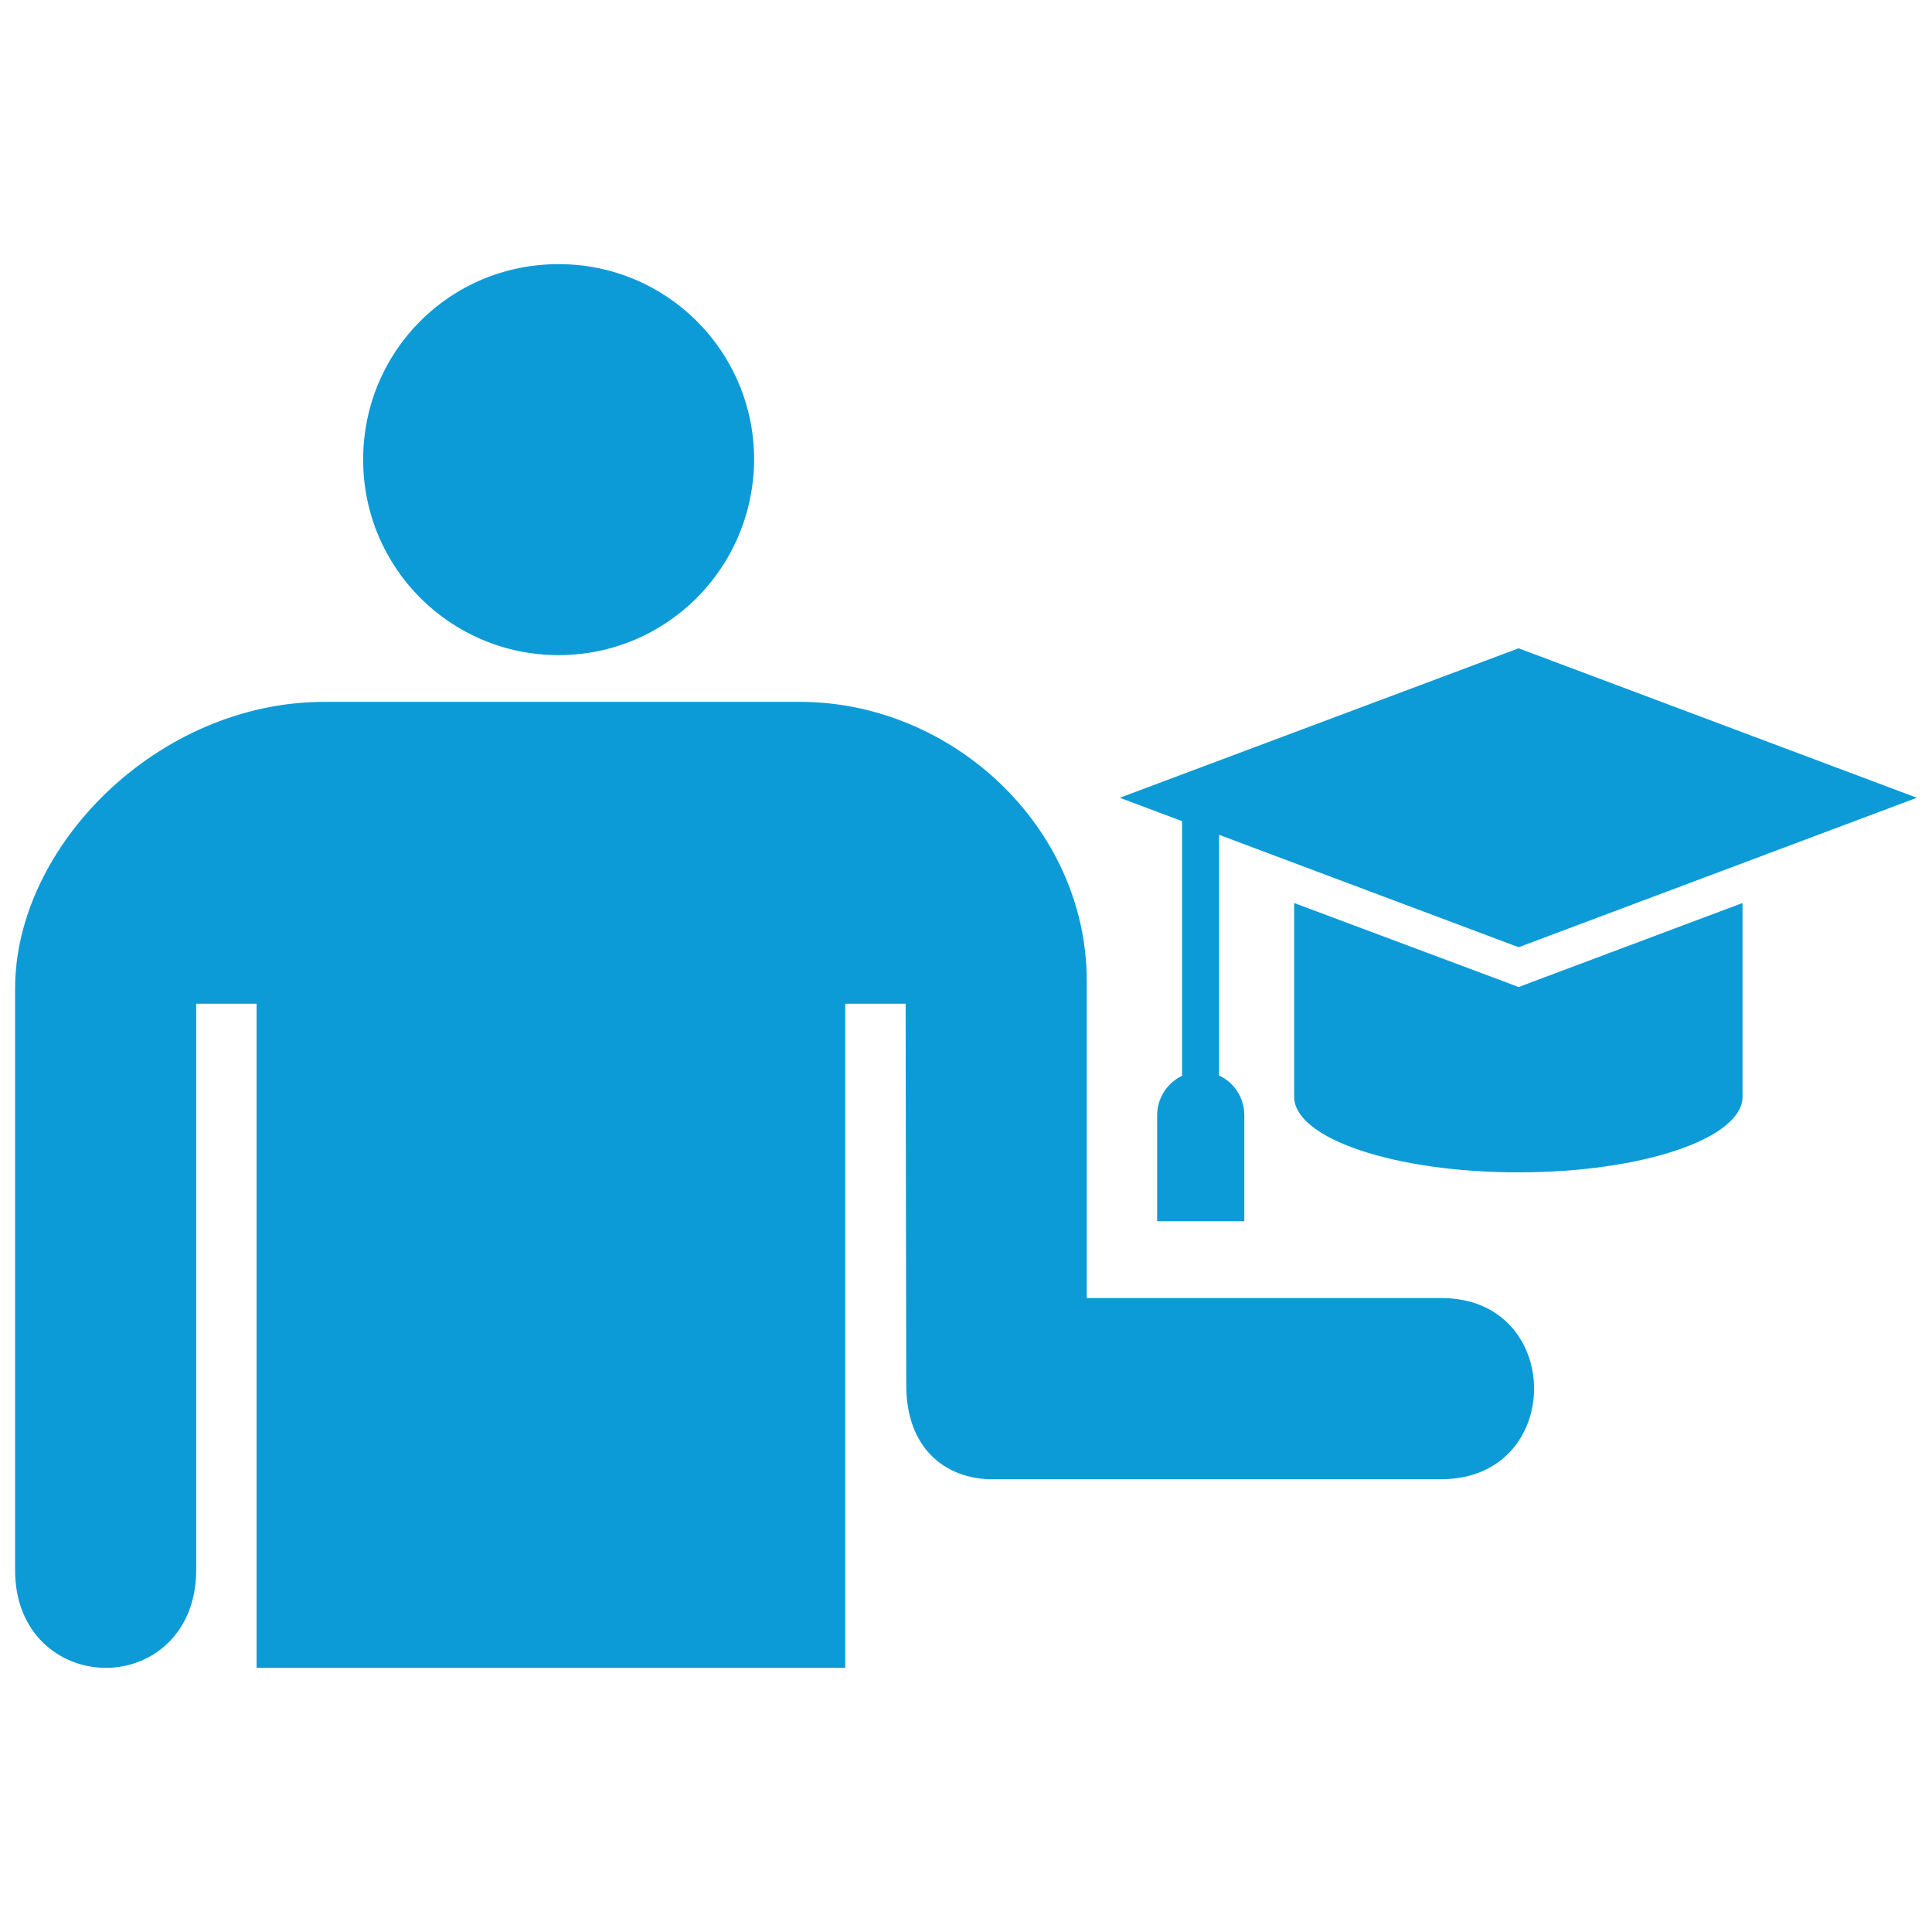 <?xml version="1.0" encoding="utf-8"?><!--Uploaded to: SVG Repo, www.svgrepo.com, Generator: SVG Repo Mixer Tools--><svg fill="#0c9bd7" version="1.1" id="Layer_1" xmlns="http://www.w3.org/2000/svg" xmlns:xlink="http://www.w3.org/1999/xlink" width="800px" height="800px" viewBox="0 0 256 190" enable-background="new 0 0 256 190" xml:space="preserve"><path d="M48.12,27.903C48.12,13.564,59.592,2,74.023,2c14.339,0,25.903,11.564,25.903,25.903
	C99.834,42.335,88.27,53.806,74.023,53.806C59.684,53.806,48.12,42.242,48.12,27.903z M191,139h-47V97c0-20.461-17.881-37-38-37H43
	C20.912,60,1.99,79.14,2,98v77c-0.026,8.533,6.001,12.989,12,13c6.014,0.011,12-4.445,12-13v-75h8v88h78v-88h8l0.081,50.37
	c-0.053,8.729,5.342,12.446,10.919,12.63h60C207.363,163,207.363,139,191,139z M202.961,97.134l27.933-10.48v25.664
	c0,5.529-13.286,10.026-29.707,10.026s-29.707-4.497-29.707-10.026V86.654l28.016,10.48l1.733,0.66L202.961,97.134z M201.228,92.513
	L254,72.708l-52.772-19.805l-52.854,19.805l8.252,3.095v33.751c-1.939,0.908-3.301,2.929-3.301,5.24v14.028h11.553v-14.028
	c0-2.352-1.362-4.374-3.342-5.281V77.618L201.228,92.513z"/></svg>